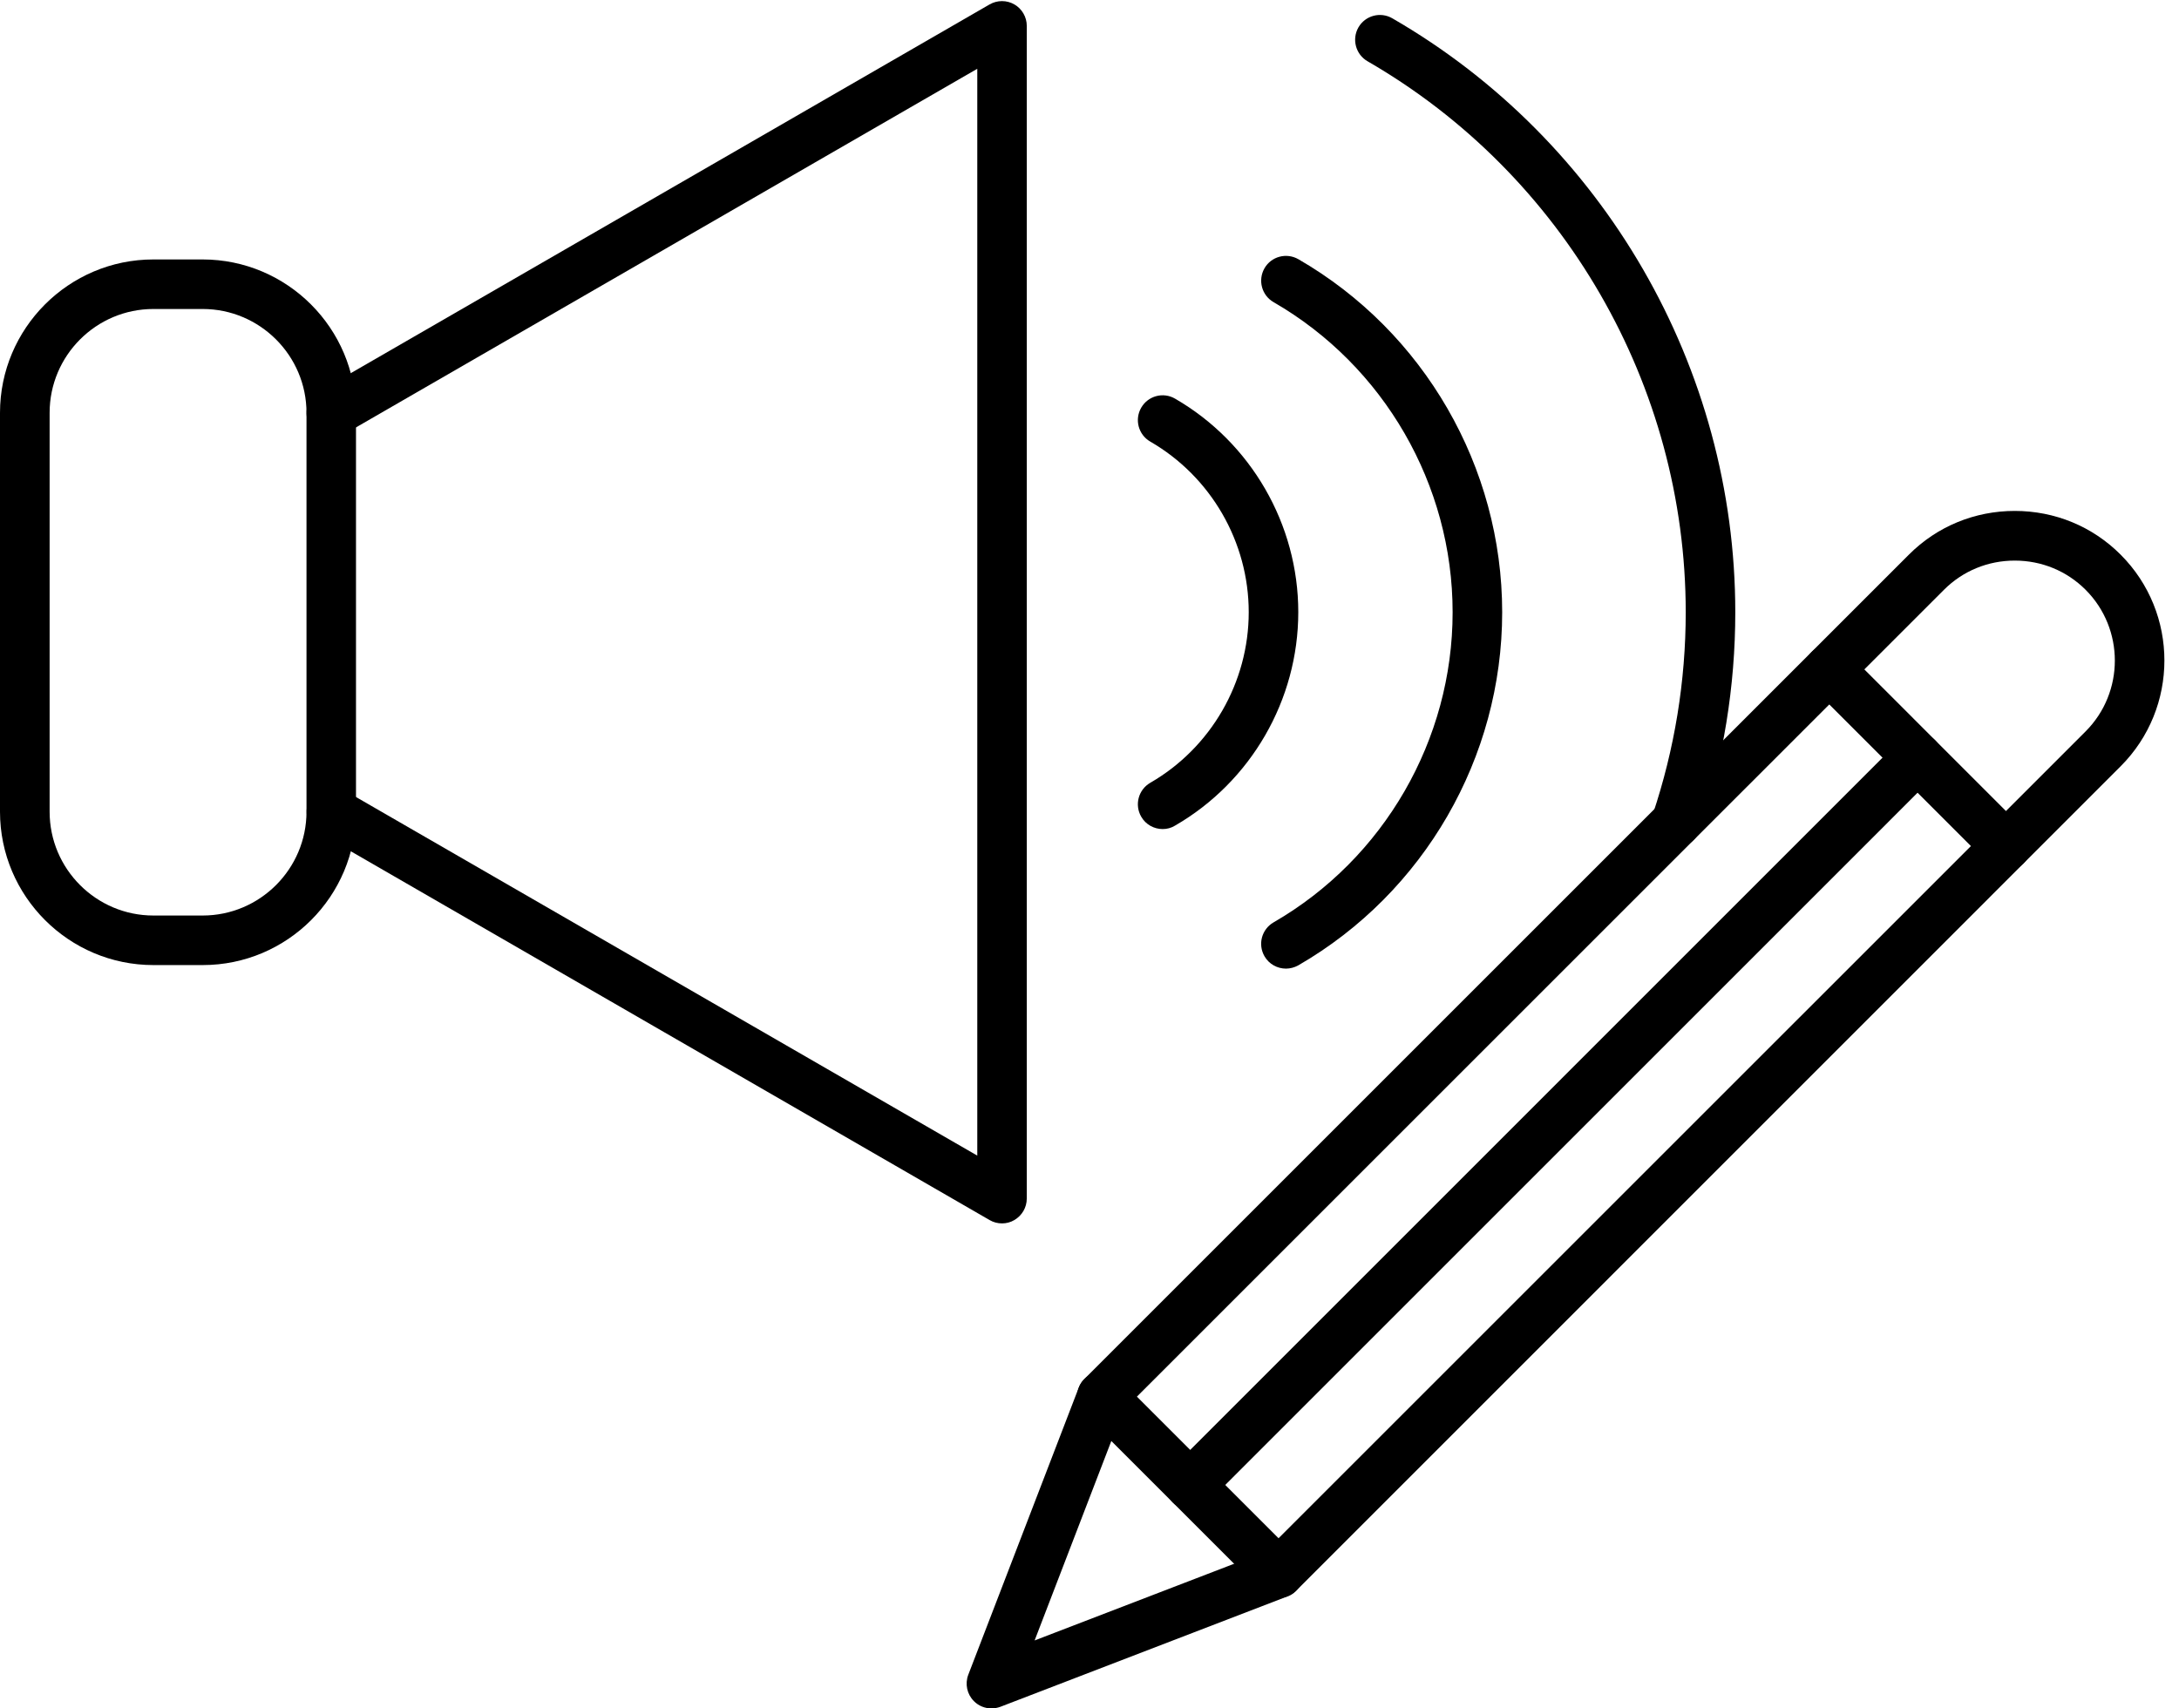 <?xml version="1.0" encoding="UTF-8"?><svg xmlns="http://www.w3.org/2000/svg" xmlns:xlink="http://www.w3.org/1999/xlink" height="2744.6" preserveAspectRatio="xMidYMid meet" version="1.0" viewBox="198.2 563.3 3499.9 2744.6" width="3499.9" zoomAndPan="magnify"><g><g clip-rule="evenodd" fill-rule="evenodd" id="change1_1"><path d="M1807.7,2528.7c-6.9,0-13.8-1.7-19.9-5.3l-1077.2-622c-19.1-11-25.5-35.3-14.6-54.4 s35.3-25.5,54.4-14.6l1017.5,587.4v-1746L750.3,1261.3c-19.1,11-43.4,4.5-54.4-14.6c-11-19.1-4.5-43.3,14.6-54.4l1077.2-621.9 c12.3-7.1,27.5-7.1,39.8,0s19.9,20.3,19.9,34.4v1884c0,14.3-7.6,27.3-19.9,34.5C1821.4,2527,1814.4,2528.7,1807.7,2528.7 L1807.7,2528.7z"/><path d="M444.6,1059.7c-92,0-166.7,74.9-166.7,166.8v640.8c0,92,74.8,166.8,166.7,166.8h79.1 c92,0,166.8-74.9,166.8-166.8v-640.8c0-92-74.9-166.8-166.8-166.8H444.6L444.6,1059.7z M523.8,2113.7h-79.2 c-135.8,0-246.4-110.6-246.4-246.4v-640.8c0-135.8,110.5-246.4,246.3-246.4h79.1c135.8,0,246.4,110.6,246.4,246.4v640.8 C770.2,2003.2,659.7,2113.7,523.8,2113.7L523.8,2113.7z"/><path d="M2065.7,1895.2c-13.8,0-27.2-7.1-34.5-19.9c-11-19.1-4.5-43.3,14.5-54.4 c97.6-56.3,158.2-161.4,158.2-274.1s-60.6-217.7-158.2-274.1c-19-11-25.5-35.3-14.5-54.4s35.3-25.6,54.3-14.6 c122.1,70.5,198,202,198,343s-75.9,272.5-198,343C2079.3,1893.5,2072.5,1895.2,2065.7,1895.2L2065.7,1895.2z"/><path d="M2263.7,2119.4c-13.7,0-27.2-7.1-34.5-19.9c-11-19.1-4.5-43.3,14.6-54.4 c177.4-102.4,287.6-293.4,287.6-498.2s-110.2-395.8-287.6-498.2c-19.1-11-25.5-35.3-14.6-54.4c11-19.1,35.3-25.5,54.4-14.6 c202,116.6,327.4,333.9,327.4,567.2s-125.5,450.6-327.4,567.2C2277.3,2117.6,2270.4,2119.4,2263.7,2119.4L2263.7,2119.4z"/><path d="M2890.6,1924.2c-4.2,0-8.5-0.6-12.7-2c-20.8-7-32.1-29.5-25.1-50.4 c35.1-104.9,53-214.2,53-324.9c0-364-195.8-703.2-511.1-885.2c-19-11-25.5-35.3-14.6-54.4c11-19.1,35.4-25.6,54.4-14.6 c339.8,196.2,550.9,561.8,550.9,954.1c0,119.3-19.2,237.1-57,350.2C2922.7,1913.7,2907.2,1924.2,2890.6,1924.2L2890.6,1924.2z"/><path d="M2024.3,2807l227.5,227.5l1296.3-1296.2c62.6-62.7,62.6-164.8,0-227.5 c-30.3-30.3-70.6-46.9-113.8-46.9c-43.1,0-83.4,16.6-113.7,46.9L2024.3,2807L2024.3,2807z M2251.8,3130.5 c-10.2,0-20.4-3.9-28.1-11.7L1939.9,2835c-15.5-15.5-15.5-40.7,0-56.3l1324.4-1324.4c45.2-45.3,105.7-70.2,170-70.2 c64.4,0,124.8,24.9,170,70.2c93.8,93.8,93.8,246.3,0,340.1L2280,3118.9C2272.2,3126.6,2262,3130.5,2251.8,3130.5L2251.8,3130.5z"/><path d="M1790.7,3307.9c-10.4,0-20.6-4-28.2-11.7c-11.1-11.1-14.7-27.7-9-42.5l177.4-461.2 c7.9-20.5,30.9-30.7,51.4-22.9c20.6,7.9,30.7,30.9,22.9,51.5l-145.2,377.6l377.7-145.2c20.5-7.9,43.5,2.4,51.4,22.9 s-2.4,43.6-22.9,51.5l-461.2,177.4C1800.3,3307,1795.4,3307.9,1790.7,3307.9L1790.7,3307.9z"/><path d="M3420.1,1962.3c-10.2,0-20.4-3.9-28.1-11.7l-283.8-283.8c-15.5-15.5-15.5-40.7,0-56.3 c15.5-15.5,40.7-15.5,56.3,0l283.7,283.8c15.5,15.5,15.5,40.7,0,56.3C3440.5,1958.3,3430.3,1962.3,3420.1,1962.3L3420.1,1962.3z"/><path d="M2109.9,2988.7c-10.2,0-20.4-3.9-28.1-11.7c-15.5-15.5-15.5-40.7,0-56.3L3250,1752.4 c15.5-15.5,40.7-15.5,56.3,0c15.5,15.5,15.5,40.7,0,56.3L2138.1,2977C2130.3,2984.7,2120.1,2988.7,2109.9,2988.7L2109.9,2988.7z"/></g></g><path d="M0 0H3873V3873H0z" fill="none"/></svg>